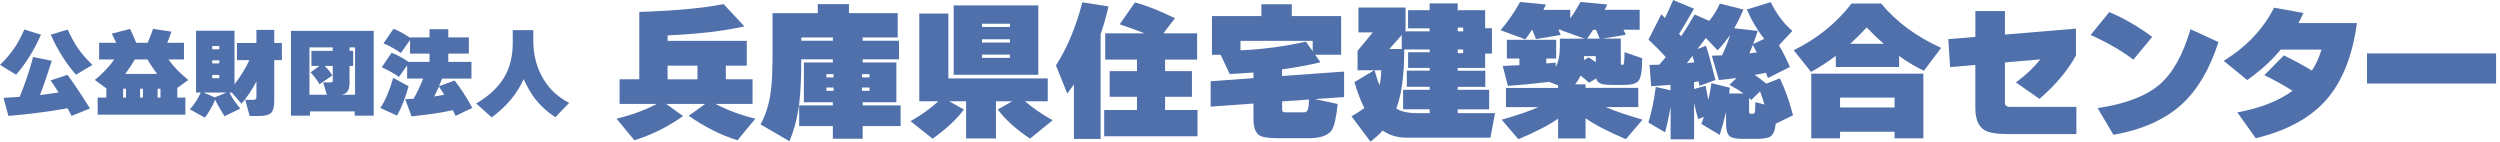 <svg width="599" height="34" viewBox="0 0 599 34" fill="none" xmlns="http://www.w3.org/2000/svg">
<path d="M163.68 27.81C159.98 30.41 156.08 32.34 152 33.61L147.72 28.44C151.31 27.57 154.53 26.39 157.38 24.9H148.46V18.99H153.17V2.86C161.76 2.58 168.49 1.95 173.37 0.98L178.36 6.32C173.48 7.43 167.34 8.15 159.96 8.48V9.79H178.93V15.73H173.91V18.99H180.31V24.9H171.43C174.35 26.43 177.54 27.61 180.98 28.44L176.7 33.61C172.74 32.38 168.84 30.43 165.02 27.74L168.95 24.91H159.64L163.67 27.81H163.68ZM159.96 19H167.11V15.74H159.96V19Z" fill="#5070AC"/>
<path d="M215.09 8.98H206.7V9.76H215.4V14.22H206.7V14.96H214.77V24.51H206.7V25.25H215.79V30.2H206.7V33.24H199.55V30.2H191.48V25.25H199.55V24.51H192.61V14.96H199.55V14.22H191.98C191.98 18.61 191.83 22.06 191.52 24.59C191.12 27.94 190.33 31.02 189.15 33.83L182.21 29.8C183.55 27.44 184.42 24.53 184.79 21.06C185 19.24 185.11 16.26 185.11 12.11V3.14H195.94V0.99H203.41V3.15H215.09V8.99V8.98ZM199.56 8.98H191.99V9.76H199.56V8.98ZM199.73 18.54V17.76H198V18.54H199.73ZM199.73 21.76V20.98H198V21.76H199.73ZM208.33 18.54V17.76H206.53V18.54H208.33ZM208.33 21.76V20.98H206.53V21.76H208.33Z" fill="#5070AC"/>
<path d="M230.94 26.25C229.22 28.59 226.72 30.91 223.44 33.22L218.17 29.04C220.93 27.44 223.15 25.84 224.82 24.26H220.26V3.25H227.23V18.78H251.04V24.26H245.59C247.38 25.82 249.59 27.34 252.21 28.82L246.8 33.21C243.57 31.09 240.99 28.76 239.05 26.24L242.52 24.26H238.63V33.18H231.48V24.26H227.41L230.95 26.24L230.94 26.25ZM248.78 17.93H228.5V1.3H248.78V17.93ZM241.98 6.47V5.69H235.29V6.47H241.98ZM241.98 10.19V9.41H235.29V10.19H241.98ZM241.98 13.87V13.09H235.29V13.87H241.98Z" fill="#5070AC"/>
<path d="M263.71 33.29H257.31V20.23C257.24 20.35 256.71 21.08 255.72 22.42L253 15.66C255.67 11.56 257.779 6.52 259.329 0.55L265.59 1.54C265.05 3.95 264.42 6.15 263.71 8.16V33.28V33.29ZM286.92 32.65H264.56V26.35H272.42V23.2H265.87V17.04H272.42V14.28H264.81V7.98H274.19C272.7 7.37 270.73 6.65 268.28 5.82L271.93 0.58C274.62 1.29 277.819 2.55 281.52 4.37L278.76 7.98H286.829V14.28H279.15V17.04H285.59V23.2H279.15V26.35H286.93V32.65H286.92Z" fill="#5070AC"/>
<path d="M322.06 23.24L315.05 23.74L320.5 24.91C320.17 28.21 319.69 30.32 319.05 31.24C318.15 32.49 316.3 33.12 313.49 33.12H306.38C304.05 33.12 302.51 32.9 301.78 32.45C300.81 31.84 300.33 30.5 300.33 28.45V24.81L290.07 25.55V19.46L300.33 18.72V17.38C298.77 17.5 296.87 17.62 294.63 17.73L292.47 13.13H290.38V3.85H302.23V1.02H309.52V3.85H321.34V13.12H315.11L316.38 14.92C313.53 15.6 310.46 16.17 307.18 16.62V18.21L322.04 17.15V23.24H322.06ZM297.22 12.06C302.76 11.8 307.99 11.1 312.89 9.97L314.52 12.27V9.79H297.22V12.05V12.06ZM313.64 23.84L307.2 24.3V26.14C307.2 26.47 307.26 26.68 307.38 26.78C307.5 26.87 307.72 26.92 308.05 26.92H312.44C312.94 26.92 313.27 26.64 313.43 26.07C313.52 25.74 313.59 25 313.64 23.84Z" fill="#5070AC"/>
<path d="M331.29 31.27C330.42 32.24 329.44 33.12 328.35 33.92L323.82 27.87C325.16 27.09 326.19 26.43 326.9 25.89C326 24.12 325.21 22.05 324.53 19.66L329.27 16.83H325.27V12.19L328.91 7.77H325.48V1.8H336.77V7.32L336.63 7.5H342.54V6.79H337.37V2.44H342.54V0.81H349.26V2.44H355.84V6.76H357.47V12.85H355.84V16.28H349.26V16.95H355.88V20.81H349.26V21.52H356.8V26.19H349.26V27.11H358.21L357.11 32.98H336.87C334.79 32.98 332.93 32.41 331.28 31.28L331.29 31.27ZM330.52 20.45C330.8 19.34 330.94 18.14 330.94 16.84H329.35C329.73 18.23 330.12 19.44 330.52 20.45ZM335.86 8.38L332.89 11.74H335.86V8.38ZM336.46 11.85C336.46 18.01 335.82 22.73 334.55 26C335.71 26.73 337.32 27.1 339.4 27.1H342.55V26.18H336.18V21.51H342.55V20.8H337.07V16.94H342.55V16.27H337.38V12.52H342.55V11.85H336.46ZM350.58 7.5V6.62H349.27V7.5H350.58ZM350.58 12.73V11.85H349.27V12.73H350.58Z" fill="#5070AC"/>
<path d="M370.4 1.09C370.28 1.37 370.08 1.8 369.8 2.36H376.24V4.41C377.02 3.33 377.83 2.02 378.68 0.48L385.12 1.08C384.98 1.36 384.77 1.79 384.48 2.35H392.87V7.13H388.98C389.19 7.55 389.38 7.96 389.55 8.33L383.96 9.25H388.35V15.19C388.35 15.43 388.47 15.54 388.7 15.54H388.88C389.12 15.54 389.23 14.53 389.23 12.5L393.48 13.95C393.48 16.8 393.19 18.61 392.6 19.36C392.08 20.02 390.91 20.35 389.1 20.35H386.66C385.41 20.35 384.58 20.3 384.18 20.21C383.19 20.02 382.61 19.55 382.45 18.79L380.75 19.82C380.16 19.28 379.48 18.71 378.7 18.12C378.37 18.85 377.93 19.55 377.39 20.21H379.9V21.06H392.53V25.66H384.78C386.81 26.58 389.73 27.58 393.56 28.67L389.56 33.34C385.34 31.57 382.12 29.9 379.9 28.32V33.17H373.32V28.43C371.15 29.96 367.98 31.6 363.8 33.35L359.8 28.68C363.62 27.6 366.55 26.59 368.58 25.67H360.83V21.07H373.32V20.43L371.16 19.62C367.39 20.07 364.1 20.39 361.29 20.58L360.05 15.8C361.49 15.75 362.82 15.69 364.05 15.62V14.03H361.04V9.54H372.86V14.03H370.49V15.2L372.75 15.02V16.05C373.41 14.85 373.74 13.2 373.74 11.1V9.26H379.65L374.02 7.24L374.13 7.13H373.39C373.46 7.27 373.65 7.68 373.96 8.37L368.02 9.36C367.74 8.56 367.43 7.82 367.1 7.13H367.06C366.54 7.93 366.01 8.7 365.47 9.43L359.53 7.24C361.37 5.09 362.93 2.84 364.2 0.48L370.43 1.08L370.4 1.09ZM379.52 14.4L380.65 13.73C381.17 14.06 381.73 14.45 382.35 14.9V13.45H379.52V14.41V14.4ZM381.72 7.14C381.25 7.87 380.76 8.58 380.27 9.26H383.28C383.02 8.55 382.73 7.84 382.4 7.14H381.73H381.72Z" fill="#5070AC"/>
<path d="M400.26 25.65C399.91 27.75 399.47 29.77 398.95 31.7L394.95 29.36C395.73 26.88 396.32 24.04 396.72 20.83L400.26 21.64V20.33C398.56 20.47 397.02 20.58 395.62 20.65L395.23 15.55C395.75 15.55 396.53 15.54 397.56 15.51C397.91 15.11 398.43 14.5 399.12 13.67C397.96 12.4 396.58 11 394.98 9.49L398.06 3.4C398.32 3.68 398.6 3.99 398.91 4.32C399.55 3.05 400.21 1.61 400.89 0L405.88 2.09C404.65 4.26 403.46 6.27 402.31 8.11L402.81 8.68C403.92 7.05 404.99 5.32 406.03 3.48L409.53 5C410.52 3.82 411.37 2.44 412.08 0.86L417.71 2.28C417.07 3.86 416.34 5.36 415.52 6.77L421.15 7.41C420.89 8.24 420.53 9.29 420.05 10.56L422.7 9.32C421.07 7.24 419.68 4.9 418.53 2.28L424.26 0.51C425.7 3.41 427.43 5.71 429.46 7.41L426.24 10.84C427.25 12.59 428.13 14.32 428.86 16.04L423.59 18.69C423.5 18.41 423.34 17.98 423.13 17.42C422.38 17.59 421.47 17.76 420.41 17.95C421.05 18.35 421.98 19.05 423.21 20.04L426.46 18.77C427.71 21.39 428.76 24.34 429.61 27.62L425.47 29.64C425.3 31.27 424.86 32.31 424.13 32.75C423.56 33.1 422.38 33.28 420.59 33.28H417.69C416.02 33.28 414.93 33.07 414.44 32.64C413.85 32.17 413.56 31.14 413.56 29.56V26.8C413.18 28.5 412.68 30.34 412.04 32.32L407.65 29.7C407.91 29.02 408.11 28.45 408.25 28L406.87 28.53C406.52 27.28 406.2 25.98 405.91 24.64V33.38H400.28V25.63L400.26 25.65ZM404.19 15.14C404.66 15.09 405.25 15.02 405.96 14.93C405.84 14.51 405.69 13.99 405.5 13.37C405.22 13.77 404.78 14.36 404.19 15.14ZM405.89 19.67V21.33L408.65 20.55C408.79 21.3 409.02 22.44 409.32 23.95C409.65 22.49 409.9 21.14 410.06 19.92L414.48 21.02C414.43 21.33 414.37 21.79 414.3 22.4H417.73C416.93 21.79 415.81 21.09 414.37 20.31L416.1 18.68C414.59 18.89 413.17 19.06 411.85 19.18L410.15 13.34C410.74 13.34 411.55 13.32 412.59 13.27C413.42 11.55 414.06 9.91 414.54 8.35C413.69 9.62 412.69 10.86 411.53 12.07L408.73 9.1C408.52 9.38 407.85 10.27 406.71 11.75L408.76 10.97C409.3 12.6 410.06 15.33 411.02 19.18L407.2 20.56L406.99 19.5C406.73 19.55 406.35 19.61 405.86 19.68L405.89 19.67ZM419.08 23.49V26.75C419.08 27.1 419.25 27.28 419.58 27.28H419.9C420.18 27.28 420.37 27.15 420.47 26.89C420.49 26.8 420.52 26.54 420.54 26.11C420.56 25.68 420.58 25.14 420.58 24.48L422.77 25.05C422.37 23.73 422.01 22.68 421.71 21.9L419.62 23.95L419.09 23.49H419.08ZM419.16 12.8C419.7 12.73 420.29 12.65 420.93 12.55C420.58 11.87 420.26 11.28 419.97 10.78C419.73 11.42 419.46 12.09 419.16 12.8Z" fill="#5070AC"/>
<path d="M455 16.06H439.86V13.37C437.9 14.86 435.92 16.14 433.92 17.23L429.78 12.03C435.42 9.25 440.03 5.52 443.62 0.85H450.73C454.39 5.26 459.17 8.8 465.1 11.47L460.96 16.95C459 16.03 457.02 14.85 455.02 13.41V16.06H455ZM460.84 33.15H453.94V31.56H440.88V33.15H433.98V17.65H460.84V33.15ZM453.94 25.75V23.38H440.88V25.75H453.94ZM443.29 10.5H451.36C449.97 9.3 448.6 7.99 447.26 6.57C446.01 7.94 444.69 9.25 443.3 10.5H443.29Z" fill="#5070AC"/>
<path d="M497.5 32.12H481.15C478.41 32.12 476.51 31.8 475.45 31.16C474.01 30.26 473.29 28.51 473.29 25.89V15.56L467.24 16.09L466.82 9.37L473.3 8.84V2.65H480.38V8.28L497.4 6.86V13.3C495.44 16.89 492.53 20.35 488.66 23.7L483 19.74C485.31 18.07 487.27 16.23 488.87 14.22L480.38 14.96V24.58C480.38 25.26 480.8 25.61 481.65 25.61H497.5V32.12Z" fill="#5070AC"/>
<path d="M515.68 8.84L511.15 14.29C508.37 12.17 504.96 10.2 500.92 8.38L505.38 2.9C508.8 4.32 512.23 6.3 515.68 8.84ZM531.54 10.08C529.46 16.57 526.54 21.53 522.76 24.98C518.75 28.64 513.29 31.08 506.38 32.3L502.59 25.9C509.27 24.91 514.23 23.01 517.49 20.2C520.6 17.49 523.06 13.09 524.85 7L531.54 10.08Z" fill="#5070AC"/>
<path d="M549.3 21.76C547.34 20.51 545.09 19.26 542.54 18.01L547.21 13.27C549.54 14.4 551.79 15.62 553.93 16.91C554.92 15.4 555.69 13.73 556.23 11.89H546.46C544.29 14.51 541.61 16.94 538.43 19.18L532.8 14.58C538.25 11.21 542.27 6.96 544.87 1.84L551.91 3.11C551.46 4.08 551.06 4.88 550.71 5.52H564.72C563.66 13.38 561.23 19.49 557.43 23.85C553.63 28.21 547.98 31.3 540.48 33.12L536.06 26.93C541.56 25.92 545.97 24.19 549.29 21.76H549.3Z" fill="#5070AC"/>
<path d="M598.06 20.02H567.13V12.8H598.06V20.02Z" fill="#5070AC"/>
<path d="M9.82 8.31C8.16 12.04 6.17 15.24 3.86 17.9L0 15.55C1.42 14.15 2.56 12.81 3.43 11.53C4.21 10.39 5.01 8.9 5.83 7.08L9.83 8.31H9.82ZM16.19 25.94C11.67 26.75 6.94 27.36 2.01 27.77L0.85 23.45C2.02 23.39 3.31 23.31 4.71 23.2C6.02 20.05 7.09 16.87 7.93 13.66L12.41 14.57C11.42 17.71 10.48 20.44 9.58 22.77C10.89 22.62 12.37 22.41 14.03 22.15C13.47 21.24 12.83 20.28 12.13 19.27L16.17 17.92C17.6 19.85 19.4 22.54 21.56 25.98L17.15 27.78L16.19 25.93V25.94ZM22.15 15.55L18.2 17.9C15.86 15.24 13.84 12.04 12.15 8.31L16.21 7.08C17.05 8.89 17.86 10.38 18.65 11.53C19.53 12.81 20.7 14.15 22.14 15.55H22.15Z" fill="#5070AC"/>
<path d="M44.41 27.47H23.4V23.38H25.48V21.19L22.72 19.16C24.65 17.56 26.21 15.93 27.38 14.25H23.75V10.25H27.84C27.57 9.64 27.22 8.91 26.79 8.06L31.17 6.92C31.78 8.23 32.27 9.34 32.63 10.25H35.37C35.81 9.26 36.25 8.15 36.67 6.92L41.08 7.58C40.71 8.63 40.38 9.52 40.08 10.25H44.08V14.25H40.36C41.55 15.92 43.13 17.56 45.11 19.16L42.48 21.06V23.39H44.42V27.48L44.41 27.47ZM30.19 23.38V21.26H29.5V23.38H30.19ZM30 17.72H37.65C36.86 16.67 36.08 15.51 35.32 14.25H32.31C31.59 15.47 30.83 16.62 30 17.72ZM34.25 23.38V21.26H33.56V23.38H34.25ZM38.45 23.38V21.26H37.76V23.38H38.45Z" fill="#5070AC"/>
<path d="M51.56 23.86C50.87 25.53 50.05 26.97 49.07 28.18L45.49 26.19C46.6 24.96 47.47 23.62 48.09 22.17H46.97V7.36H56.19V20.21C57.68 18.26 58.87 16.33 59.75 14.41H56.78V10.3H61.44V7.15H65.71V10.3H67.54V14.41H65.71V24.14C65.71 25.59 65.46 26.56 64.96 27.05C64.46 27.54 63.5 27.79 62.08 27.79H59.82L58.75 23.91H60.94C61.06 23.91 61.18 23.85 61.28 23.73C61.39 23.61 61.44 23.48 61.44 23.34V19.53C60.44 21.45 59.24 23.23 57.86 24.87L55.55 22.18H54.98C55.51 23.32 56.38 24.6 57.58 26.02L53.79 27.85C52.86 26.4 52.12 25.08 51.55 23.88L51.56 23.86ZM48.77 22.17L51.44 23.33L54.29 22.17H48.76H48.77ZM52.54 11.81V11.03H50.85V11.81H52.54ZM52.54 15.19V14.46H50.85V15.19H52.54ZM52.54 18.73V17.95H50.85V18.73H52.54Z" fill="#5070AC"/>
<path d="M89.53 27.72H84.99V26.69H74.26V27.72H69.72V7.4H89.54V27.72H89.53ZM79.64 18.06L76.56 20.18C76.01 19.22 75.3 18.27 74.41 17.33L76.53 15.8H74.61V12.19H79.72V11.35H74.15V22.7H78.31L77.44 19.75H79.27C79.57 19.75 79.73 19.61 79.73 19.32V15.8H77.79C78.48 16.45 79.09 17.21 79.64 18.06ZM84.62 15.8H83.75V19.64C83.75 20.68 83.6 21.42 83.29 21.87C82.99 22.32 82.47 22.6 81.74 22.7H85.07V11.35H83.75V12.19H84.62V15.8Z" fill="#5070AC"/>
<path d="M97.89 20.67C97.17 23.36 96.25 25.71 95.13 27.7L91.13 25.87C92.3 24.1 93.33 21.7 94.21 18.65L97.89 20.66V20.67ZM108.5 26.4C105.88 26.98 102.59 27.47 98.61 27.88L97.08 23.77C97.93 23.72 98.61 23.69 99.11 23.66C99.99 22.08 100.75 20.46 101.39 18.82H97.55V15.65L95.59 18.44C94.34 17.54 92.96 16.77 91.46 16.13L93.83 12.64C95.03 13.08 96.39 13.81 97.89 14.83H102.91V12.84H98.25V9.57L96.04 12.7C94.81 11.82 93.42 11.05 91.88 10.39L94.28 6.9C95.42 7.33 96.75 8.04 98.25 9.05V8.96H102.91V7H107.41V8.96H112.34V12.84H107.41V14.83H112.96V18.83H105.93C105.75 19.32 105.5 19.93 105.18 20.66L108.92 19.29C110.27 20.98 111.69 23.16 113.17 25.84L109.17 27.76L108.48 26.41L108.5 26.4ZM104.03 23.11C104.82 22.99 105.63 22.85 106.45 22.7C106.07 22.09 105.64 21.44 105.17 20.74C104.85 21.47 104.47 22.26 104.03 23.11Z" fill="#5070AC"/>
<path d="M136.38 24.64L133.05 28.09C131.13 26.83 129.53 25.37 128.23 23.71C127.23 22.4 126.3 20.81 125.47 18.94C123.9 22.49 121.34 25.55 117.8 28.12L114.1 24.79C117.36 22.9 119.69 20.63 121.11 17.99C122.27 15.81 122.85 13.25 122.85 10.3V7.22H127.78V9.87C127.78 12.73 128.39 15.4 129.61 17.86C131.12 20.87 133.38 23.14 136.39 24.66L136.38 24.64Z" fill="#5070AC"/>
</svg>
